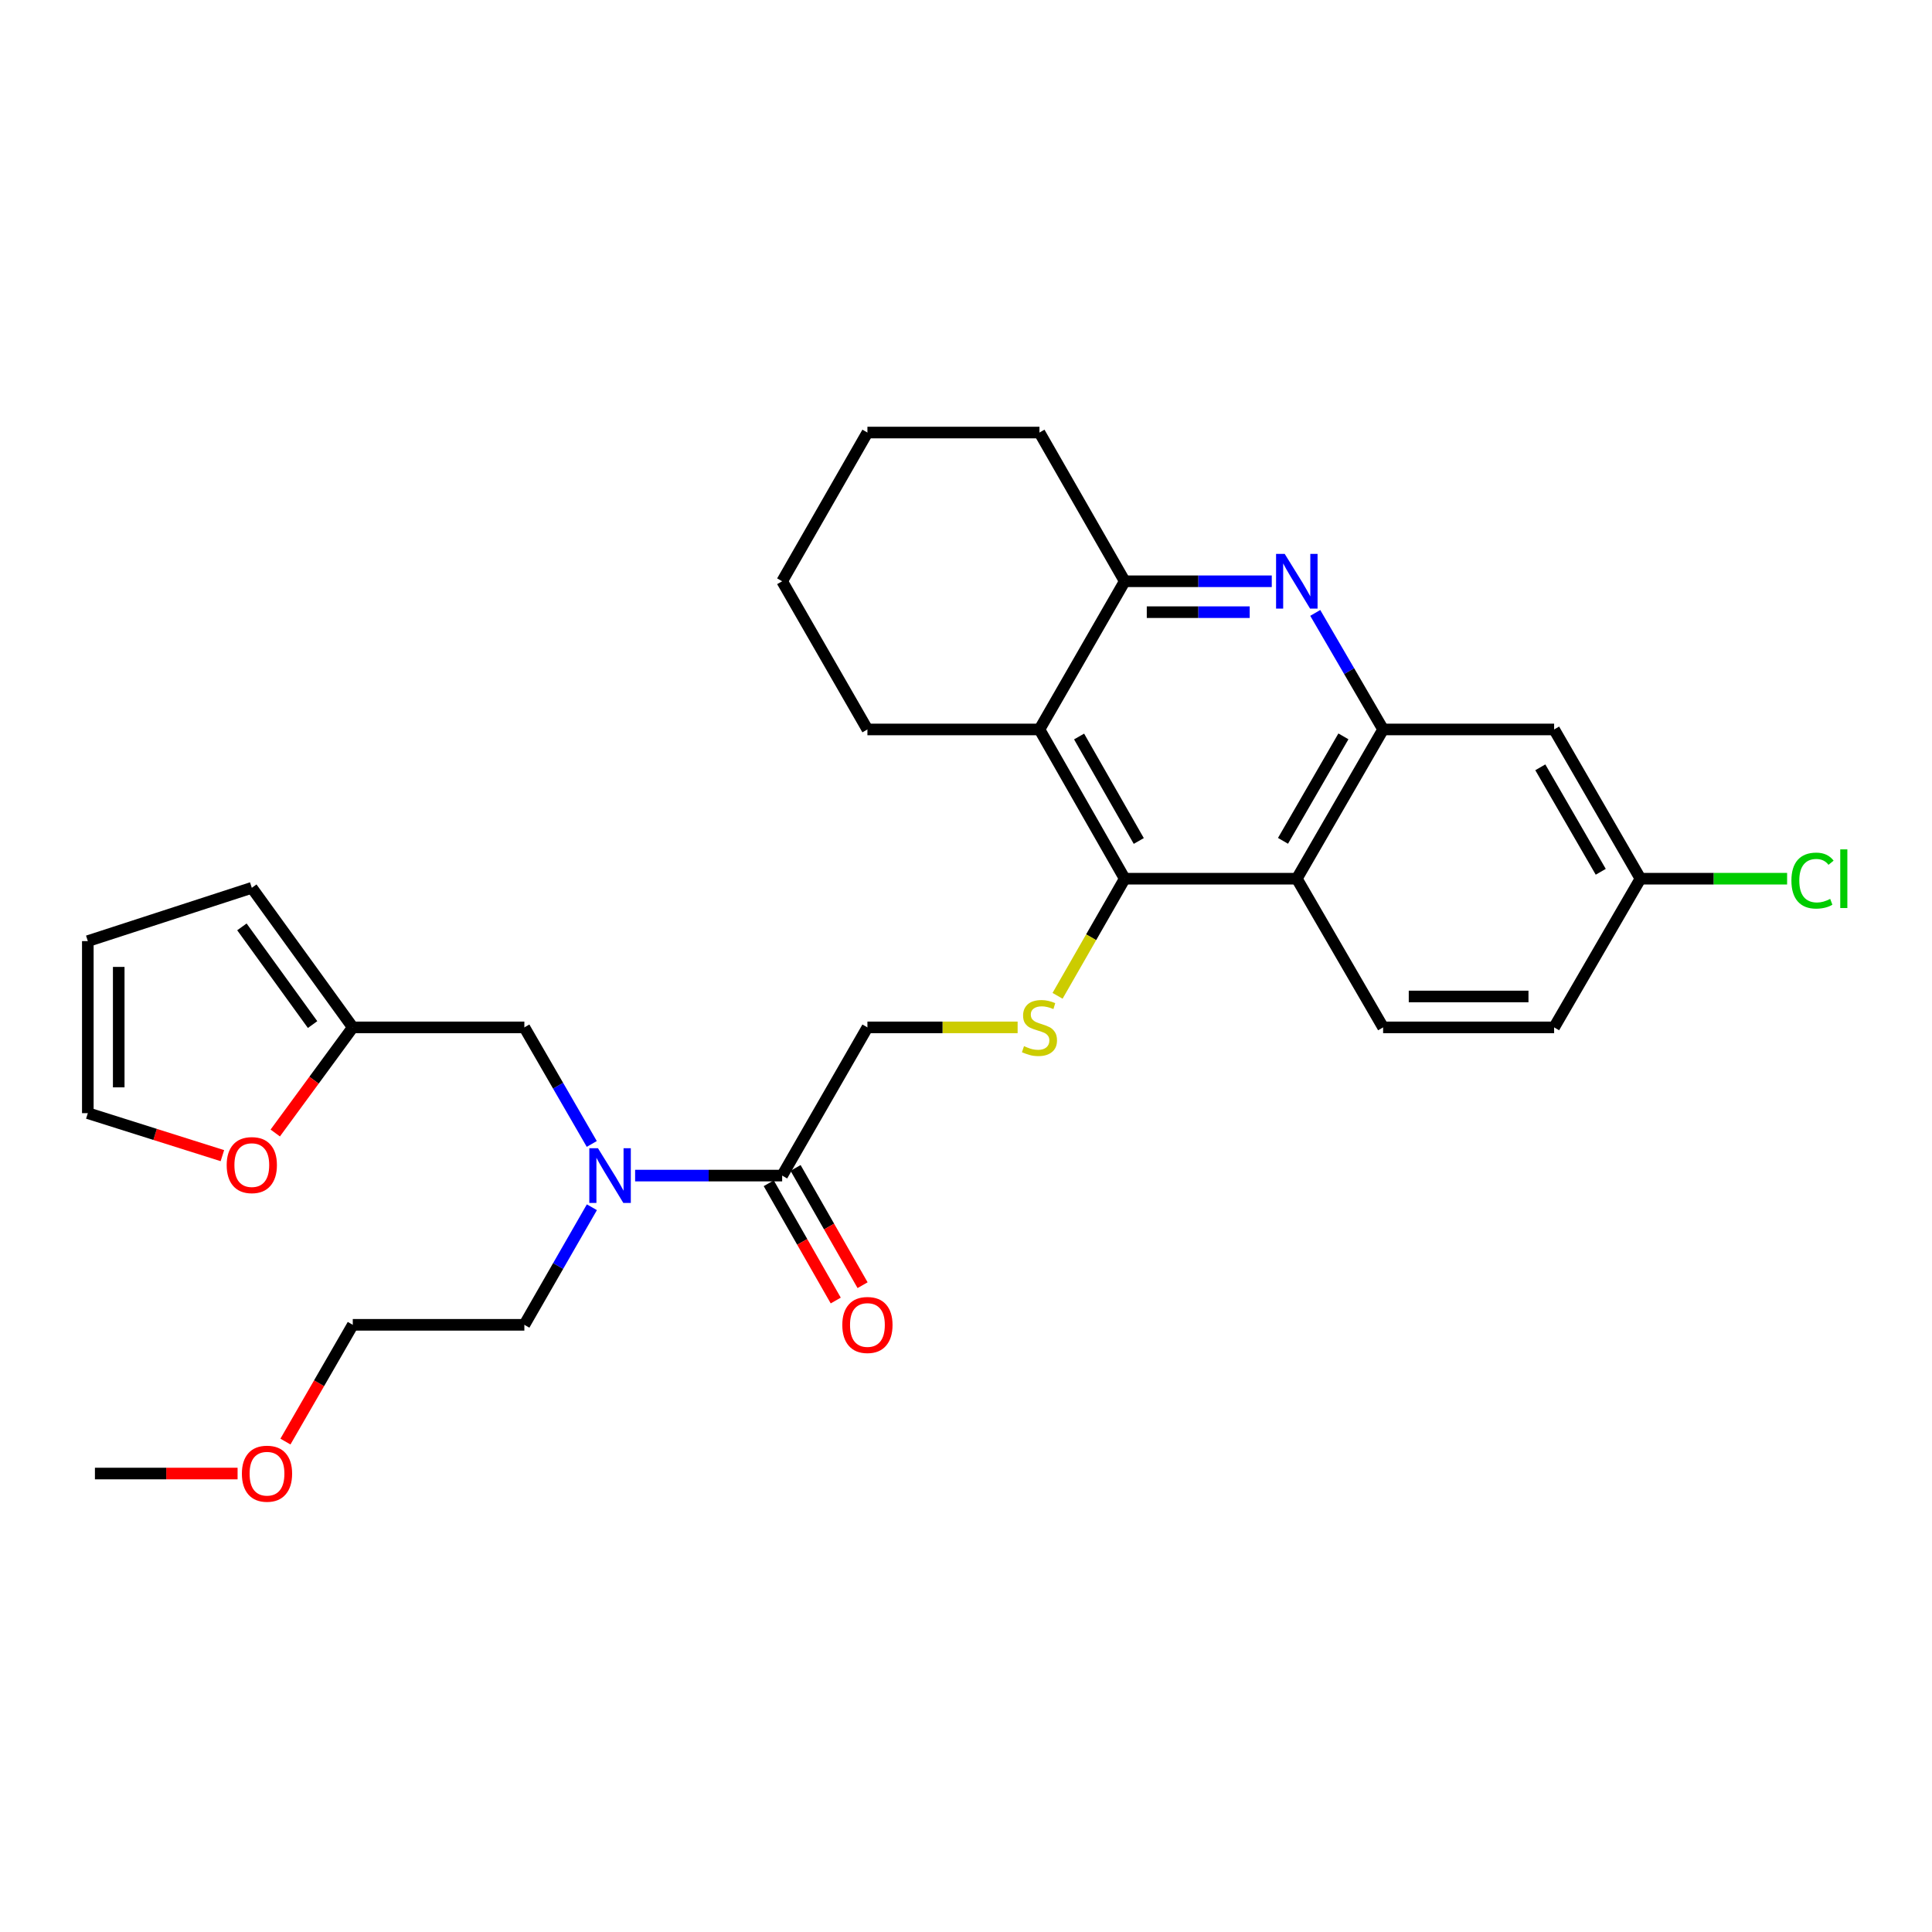 <?xml version='1.0' encoding='iso-8859-1'?>
<svg version='1.1' baseProfile='full'
              xmlns='http://www.w3.org/2000/svg'
                      xmlns:rdkit='http://www.rdkit.org/xml'
                      xmlns:xlink='http://www.w3.org/1999/xlink'
                  xml:space='preserve'
width='1000px' height='1000px' viewBox='0 0 1000 1000'>
<!-- END OF HEADER -->
<rect style='opacity:1.0;fill:#FFFFFF;stroke:none' width='1000' height='1000' x='0' y='0'> </rect>
<path class='bond-2' d='M 582.157,454.814 L 671.231,454.814' style='fill:none;fill-rule:evenodd;stroke:#000000;stroke-width:6px;stroke-linecap:butt;stroke-linejoin:miter;stroke-opacity:1' />
<path class='bond-3' d='M 582.157,454.814 L 538.024,377.562' style='fill:none;fill-rule:evenodd;stroke:#000000;stroke-width:6px;stroke-linecap:butt;stroke-linejoin:miter;stroke-opacity:1' />
<path class='bond-3' d='M 589.429,435.289 L 558.536,381.213' style='fill:none;fill-rule:evenodd;stroke:#000000;stroke-width:6px;stroke-linecap:butt;stroke-linejoin:miter;stroke-opacity:1' />
<path class='bond-5' d='M 582.157,454.814 L 564.775,485.124' style='fill:none;fill-rule:evenodd;stroke:#000000;stroke-width:6px;stroke-linecap:butt;stroke-linejoin:miter;stroke-opacity:1' />
<path class='bond-5' d='M 564.775,485.124 L 547.393,515.435' style='fill:none;fill-rule:evenodd;stroke:#CCCC00;stroke-width:6px;stroke-linecap:butt;stroke-linejoin:miter;stroke-opacity:1' />
<path class='bond-0' d='M 658.264,300.861 L 620.21,300.861' style='fill:none;fill-rule:evenodd;stroke:#0000FF;stroke-width:6px;stroke-linecap:butt;stroke-linejoin:miter;stroke-opacity:1' />
<path class='bond-0' d='M 620.21,300.861 L 582.157,300.861' style='fill:none;fill-rule:evenodd;stroke:#000000;stroke-width:6px;stroke-linecap:butt;stroke-linejoin:miter;stroke-opacity:1' />
<path class='bond-0' d='M 646.848,316.86 L 620.21,316.86' style='fill:none;fill-rule:evenodd;stroke:#0000FF;stroke-width:6px;stroke-linecap:butt;stroke-linejoin:miter;stroke-opacity:1' />
<path class='bond-0' d='M 620.21,316.86 L 593.573,316.86' style='fill:none;fill-rule:evenodd;stroke:#000000;stroke-width:6px;stroke-linecap:butt;stroke-linejoin:miter;stroke-opacity:1' />
<path class='bond-29' d='M 680.769,317.24 L 698.333,347.401' style='fill:none;fill-rule:evenodd;stroke:#0000FF;stroke-width:6px;stroke-linecap:butt;stroke-linejoin:miter;stroke-opacity:1' />
<path class='bond-29' d='M 698.333,347.401 L 715.897,377.562' style='fill:none;fill-rule:evenodd;stroke:#000000;stroke-width:6px;stroke-linecap:butt;stroke-linejoin:miter;stroke-opacity:1' />
<path class='bond-1' d='M 715.897,377.562 L 671.231,454.814' style='fill:none;fill-rule:evenodd;stroke:#000000;stroke-width:6px;stroke-linecap:butt;stroke-linejoin:miter;stroke-opacity:1' />
<path class='bond-1' d='M 695.346,381.141 L 664.079,435.217' style='fill:none;fill-rule:evenodd;stroke:#000000;stroke-width:6px;stroke-linecap:butt;stroke-linejoin:miter;stroke-opacity:1' />
<path class='bond-8' d='M 715.897,377.562 L 804.411,377.562' style='fill:none;fill-rule:evenodd;stroke:#000000;stroke-width:6px;stroke-linecap:butt;stroke-linejoin:miter;stroke-opacity:1' />
<path class='bond-10' d='M 671.231,454.814 L 715.897,531.772' style='fill:none;fill-rule:evenodd;stroke:#000000;stroke-width:6px;stroke-linecap:butt;stroke-linejoin:miter;stroke-opacity:1' />
<path class='bond-4' d='M 538.024,377.562 L 582.157,300.861' style='fill:none;fill-rule:evenodd;stroke:#000000;stroke-width:6px;stroke-linecap:butt;stroke-linejoin:miter;stroke-opacity:1' />
<path class='bond-21' d='M 538.024,377.562 L 448.977,377.562' style='fill:none;fill-rule:evenodd;stroke:#000000;stroke-width:6px;stroke-linecap:butt;stroke-linejoin:miter;stroke-opacity:1' />
<path class='bond-22' d='M 582.157,300.861 L 538.024,223.884' style='fill:none;fill-rule:evenodd;stroke:#000000;stroke-width:6px;stroke-linecap:butt;stroke-linejoin:miter;stroke-opacity:1' />
<path class='bond-11' d='M 526.718,531.772 L 487.847,531.772' style='fill:none;fill-rule:evenodd;stroke:#CCCC00;stroke-width:6px;stroke-linecap:butt;stroke-linejoin:miter;stroke-opacity:1' />
<path class='bond-11' d='M 487.847,531.772 L 448.977,531.772' style='fill:none;fill-rule:evenodd;stroke:#000000;stroke-width:6px;stroke-linecap:butt;stroke-linejoin:miter;stroke-opacity:1' />
<path class='bond-6' d='M 404.844,608.482 L 448.977,531.772' style='fill:none;fill-rule:evenodd;stroke:#000000;stroke-width:6px;stroke-linecap:butt;stroke-linejoin:miter;stroke-opacity:1' />
<path class='bond-7' d='M 404.844,608.482 L 366.79,608.482' style='fill:none;fill-rule:evenodd;stroke:#000000;stroke-width:6px;stroke-linecap:butt;stroke-linejoin:miter;stroke-opacity:1' />
<path class='bond-7' d='M 366.79,608.482 L 328.737,608.482' style='fill:none;fill-rule:evenodd;stroke:#0000FF;stroke-width:6px;stroke-linecap:butt;stroke-linejoin:miter;stroke-opacity:1' />
<path class='bond-14' d='M 397.898,612.451 L 415.238,642.8' style='fill:none;fill-rule:evenodd;stroke:#000000;stroke-width:6px;stroke-linecap:butt;stroke-linejoin:miter;stroke-opacity:1' />
<path class='bond-14' d='M 415.238,642.8 L 432.578,673.15' style='fill:none;fill-rule:evenodd;stroke:#FF0000;stroke-width:6px;stroke-linecap:butt;stroke-linejoin:miter;stroke-opacity:1' />
<path class='bond-14' d='M 411.79,604.514 L 429.13,634.863' style='fill:none;fill-rule:evenodd;stroke:#000000;stroke-width:6px;stroke-linecap:butt;stroke-linejoin:miter;stroke-opacity:1' />
<path class='bond-14' d='M 429.13,634.863 L 446.47,665.213' style='fill:none;fill-rule:evenodd;stroke:#FF0000;stroke-width:6px;stroke-linecap:butt;stroke-linejoin:miter;stroke-opacity:1' />
<path class='bond-12' d='M 306.3,592.107 L 288.853,561.94' style='fill:none;fill-rule:evenodd;stroke:#0000FF;stroke-width:6px;stroke-linecap:butt;stroke-linejoin:miter;stroke-opacity:1' />
<path class='bond-12' d='M 288.853,561.94 L 271.406,531.772' style='fill:none;fill-rule:evenodd;stroke:#000000;stroke-width:6px;stroke-linecap:butt;stroke-linejoin:miter;stroke-opacity:1' />
<path class='bond-23' d='M 306.358,624.869 L 288.882,655.297' style='fill:none;fill-rule:evenodd;stroke:#0000FF;stroke-width:6px;stroke-linecap:butt;stroke-linejoin:miter;stroke-opacity:1' />
<path class='bond-23' d='M 288.882,655.297 L 271.406,685.725' style='fill:none;fill-rule:evenodd;stroke:#000000;stroke-width:6px;stroke-linecap:butt;stroke-linejoin:miter;stroke-opacity:1' />
<path class='bond-31' d='M 804.411,377.562 L 849.094,454.814' style='fill:none;fill-rule:evenodd;stroke:#000000;stroke-width:6px;stroke-linecap:butt;stroke-linejoin:miter;stroke-opacity:1' />
<path class='bond-31' d='M 797.263,397.16 L 828.542,451.237' style='fill:none;fill-rule:evenodd;stroke:#000000;stroke-width:6px;stroke-linecap:butt;stroke-linejoin:miter;stroke-opacity:1' />
<path class='bond-9' d='M 182.599,531.772 L 271.406,531.772' style='fill:none;fill-rule:evenodd;stroke:#000000;stroke-width:6px;stroke-linecap:butt;stroke-linejoin:miter;stroke-opacity:1' />
<path class='bond-13' d='M 182.599,531.772 L 162.533,559.108' style='fill:none;fill-rule:evenodd;stroke:#000000;stroke-width:6px;stroke-linecap:butt;stroke-linejoin:miter;stroke-opacity:1' />
<path class='bond-13' d='M 162.533,559.108 L 142.466,586.443' style='fill:none;fill-rule:evenodd;stroke:#FF0000;stroke-width:6px;stroke-linecap:butt;stroke-linejoin:miter;stroke-opacity:1' />
<path class='bond-15' d='M 182.599,531.772 L 130.333,459.534' style='fill:none;fill-rule:evenodd;stroke:#000000;stroke-width:6px;stroke-linecap:butt;stroke-linejoin:miter;stroke-opacity:1' />
<path class='bond-15' d='M 161.796,530.315 L 125.21,479.748' style='fill:none;fill-rule:evenodd;stroke:#000000;stroke-width:6px;stroke-linecap:butt;stroke-linejoin:miter;stroke-opacity:1' />
<path class='bond-19' d='M 715.897,531.772 L 804.411,531.772' style='fill:none;fill-rule:evenodd;stroke:#000000;stroke-width:6px;stroke-linecap:butt;stroke-linejoin:miter;stroke-opacity:1' />
<path class='bond-19' d='M 729.174,515.773 L 791.134,515.773' style='fill:none;fill-rule:evenodd;stroke:#000000;stroke-width:6px;stroke-linecap:butt;stroke-linejoin:miter;stroke-opacity:1' />
<path class='bond-16' d='M 115.108,598.164 L 80.281,587.168' style='fill:none;fill-rule:evenodd;stroke:#FF0000;stroke-width:6px;stroke-linecap:butt;stroke-linejoin:miter;stroke-opacity:1' />
<path class='bond-16' d='M 80.281,587.168 L 45.455,576.172' style='fill:none;fill-rule:evenodd;stroke:#000000;stroke-width:6px;stroke-linecap:butt;stroke-linejoin:miter;stroke-opacity:1' />
<path class='bond-17' d='M 130.333,459.534 L 45.455,487.115' style='fill:none;fill-rule:evenodd;stroke:#000000;stroke-width:6px;stroke-linecap:butt;stroke-linejoin:miter;stroke-opacity:1' />
<path class='bond-32' d='M 45.455,576.172 L 45.455,487.115' style='fill:none;fill-rule:evenodd;stroke:#000000;stroke-width:6px;stroke-linecap:butt;stroke-linejoin:miter;stroke-opacity:1' />
<path class='bond-32' d='M 61.454,562.813 L 61.454,500.474' style='fill:none;fill-rule:evenodd;stroke:#000000;stroke-width:6px;stroke-linecap:butt;stroke-linejoin:miter;stroke-opacity:1' />
<path class='bond-18' d='M 849.094,454.814 L 804.411,531.772' style='fill:none;fill-rule:evenodd;stroke:#000000;stroke-width:6px;stroke-linecap:butt;stroke-linejoin:miter;stroke-opacity:1' />
<path class='bond-20' d='M 849.094,454.814 L 887.049,454.814' style='fill:none;fill-rule:evenodd;stroke:#000000;stroke-width:6px;stroke-linecap:butt;stroke-linejoin:miter;stroke-opacity:1' />
<path class='bond-20' d='M 887.049,454.814 L 925.004,454.814' style='fill:none;fill-rule:evenodd;stroke:#00CC00;stroke-width:6px;stroke-linecap:butt;stroke-linejoin:miter;stroke-opacity:1' />
<path class='bond-27' d='M 448.977,377.562 L 404.844,300.861' style='fill:none;fill-rule:evenodd;stroke:#000000;stroke-width:6px;stroke-linecap:butt;stroke-linejoin:miter;stroke-opacity:1' />
<path class='bond-30' d='M 538.024,223.884 L 448.977,223.884' style='fill:none;fill-rule:evenodd;stroke:#000000;stroke-width:6px;stroke-linecap:butt;stroke-linejoin:miter;stroke-opacity:1' />
<path class='bond-25' d='M 271.406,685.725 L 182.599,685.725' style='fill:none;fill-rule:evenodd;stroke:#000000;stroke-width:6px;stroke-linecap:butt;stroke-linejoin:miter;stroke-opacity:1' />
<path class='bond-24' d='M 147.741,746.16 L 165.17,715.943' style='fill:none;fill-rule:evenodd;stroke:#FF0000;stroke-width:6px;stroke-linecap:butt;stroke-linejoin:miter;stroke-opacity:1' />
<path class='bond-24' d='M 165.17,715.943 L 182.599,685.725' style='fill:none;fill-rule:evenodd;stroke:#000000;stroke-width:6px;stroke-linecap:butt;stroke-linejoin:miter;stroke-opacity:1' />
<path class='bond-26' d='M 122.973,762.702 L 86.054,762.702' style='fill:none;fill-rule:evenodd;stroke:#FF0000;stroke-width:6px;stroke-linecap:butt;stroke-linejoin:miter;stroke-opacity:1' />
<path class='bond-26' d='M 86.054,762.702 L 49.135,762.702' style='fill:none;fill-rule:evenodd;stroke:#000000;stroke-width:6px;stroke-linecap:butt;stroke-linejoin:miter;stroke-opacity:1' />
<path class='bond-28' d='M 404.844,300.861 L 448.977,223.884' style='fill:none;fill-rule:evenodd;stroke:#000000;stroke-width:6px;stroke-linecap:butt;stroke-linejoin:miter;stroke-opacity:1' />
<path  class='atom-1' d='M 664.971 286.701
L 674.251 301.701
Q 675.171 303.181, 676.651 305.861
Q 678.131 308.541, 678.211 308.701
L 678.211 286.701
L 681.971 286.701
L 681.971 315.021
L 678.091 315.021
L 668.131 298.621
Q 666.971 296.701, 665.731 294.501
Q 664.531 292.301, 664.171 291.621
L 664.171 315.021
L 660.491 315.021
L 660.491 286.701
L 664.971 286.701
' fill='#0000FF'/>
<path  class='atom-6' d='M 530.024 541.492
Q 530.344 541.612, 531.664 542.172
Q 532.984 542.732, 534.424 543.092
Q 535.904 543.412, 537.344 543.412
Q 540.024 543.412, 541.584 542.132
Q 543.144 540.812, 543.144 538.532
Q 543.144 536.972, 542.344 536.012
Q 541.584 535.052, 540.384 534.532
Q 539.184 534.012, 537.184 533.412
Q 534.664 532.652, 533.144 531.932
Q 531.664 531.212, 530.584 529.692
Q 529.544 528.172, 529.544 525.612
Q 529.544 522.052, 531.944 519.852
Q 534.384 517.652, 539.184 517.652
Q 542.464 517.652, 546.184 519.212
L 545.264 522.292
Q 541.864 520.892, 539.304 520.892
Q 536.544 520.892, 535.024 522.052
Q 533.504 523.172, 533.544 525.132
Q 533.544 526.652, 534.304 527.572
Q 535.104 528.492, 536.224 529.012
Q 537.384 529.532, 539.304 530.132
Q 541.864 530.932, 543.384 531.732
Q 544.904 532.532, 545.984 534.172
Q 547.104 535.772, 547.104 538.532
Q 547.104 542.452, 544.464 544.572
Q 541.864 546.652, 537.504 546.652
Q 534.984 546.652, 533.064 546.092
Q 531.184 545.572, 528.944 544.652
L 530.024 541.492
' fill='#CCCC00'/>
<path  class='atom-8' d='M 309.51 594.322
L 318.79 609.322
Q 319.71 610.802, 321.19 613.482
Q 322.67 616.162, 322.75 616.322
L 322.75 594.322
L 326.51 594.322
L 326.51 622.642
L 322.63 622.642
L 312.67 606.242
Q 311.51 604.322, 310.27 602.122
Q 309.07 599.922, 308.71 599.242
L 308.71 622.642
L 305.03 622.642
L 305.03 594.322
L 309.51 594.322
' fill='#0000FF'/>
<path  class='atom-14' d='M 117.333 603.051
Q 117.333 596.251, 120.693 592.451
Q 124.053 588.651, 130.333 588.651
Q 136.613 588.651, 139.973 592.451
Q 143.333 596.251, 143.333 603.051
Q 143.333 609.931, 139.933 613.851
Q 136.533 617.731, 130.333 617.731
Q 124.093 617.731, 120.693 613.851
Q 117.333 609.971, 117.333 603.051
M 130.333 614.531
Q 134.653 614.531, 136.973 611.651
Q 139.333 608.731, 139.333 603.051
Q 139.333 597.491, 136.973 594.691
Q 134.653 591.851, 130.333 591.851
Q 126.013 591.851, 123.653 594.651
Q 121.333 597.451, 121.333 603.051
Q 121.333 608.771, 123.653 611.651
Q 126.013 614.531, 130.333 614.531
' fill='#FF0000'/>
<path  class='atom-15' d='M 435.977 685.805
Q 435.977 679.005, 439.337 675.205
Q 442.697 671.405, 448.977 671.405
Q 455.257 671.405, 458.617 675.205
Q 461.977 679.005, 461.977 685.805
Q 461.977 692.685, 458.577 696.605
Q 455.177 700.485, 448.977 700.485
Q 442.737 700.485, 439.337 696.605
Q 435.977 692.725, 435.977 685.805
M 448.977 697.285
Q 453.297 697.285, 455.617 694.405
Q 457.977 691.485, 457.977 685.805
Q 457.977 680.245, 455.617 677.445
Q 453.297 674.605, 448.977 674.605
Q 444.657 674.605, 442.297 677.405
Q 439.977 680.205, 439.977 685.805
Q 439.977 691.525, 442.297 694.405
Q 444.657 697.285, 448.977 697.285
' fill='#FF0000'/>
<path  class='atom-21' d='M 927.231 455.794
Q 927.231 448.754, 930.511 445.074
Q 933.831 441.354, 940.111 441.354
Q 945.951 441.354, 949.071 445.474
L 946.431 447.634
Q 944.151 444.634, 940.111 444.634
Q 935.831 444.634, 933.551 447.514
Q 931.311 450.354, 931.311 455.794
Q 931.311 461.394, 933.631 464.274
Q 935.991 467.154, 940.551 467.154
Q 943.671 467.154, 947.311 465.274
L 948.431 468.274
Q 946.951 469.234, 944.711 469.794
Q 942.471 470.354, 939.991 470.354
Q 933.831 470.354, 930.511 466.594
Q 927.231 462.834, 927.231 455.794
' fill='#00CC00'/>
<path  class='atom-21' d='M 952.511 439.634
L 956.191 439.634
L 956.191 469.994
L 952.511 469.994
L 952.511 439.634
' fill='#00CC00'/>
<path  class='atom-25' d='M 125.2 762.782
Q 125.2 755.982, 128.56 752.182
Q 131.92 748.382, 138.2 748.382
Q 144.48 748.382, 147.84 752.182
Q 151.2 755.982, 151.2 762.782
Q 151.2 769.662, 147.8 773.582
Q 144.4 777.462, 138.2 777.462
Q 131.96 777.462, 128.56 773.582
Q 125.2 769.702, 125.2 762.782
M 138.2 774.262
Q 142.52 774.262, 144.84 771.382
Q 147.2 768.462, 147.2 762.782
Q 147.2 757.222, 144.84 754.422
Q 142.52 751.582, 138.2 751.582
Q 133.88 751.582, 131.52 754.382
Q 129.2 757.182, 129.2 762.782
Q 129.2 768.502, 131.52 771.382
Q 133.88 774.262, 138.2 774.262
' fill='#FF0000'/>
</svg>
